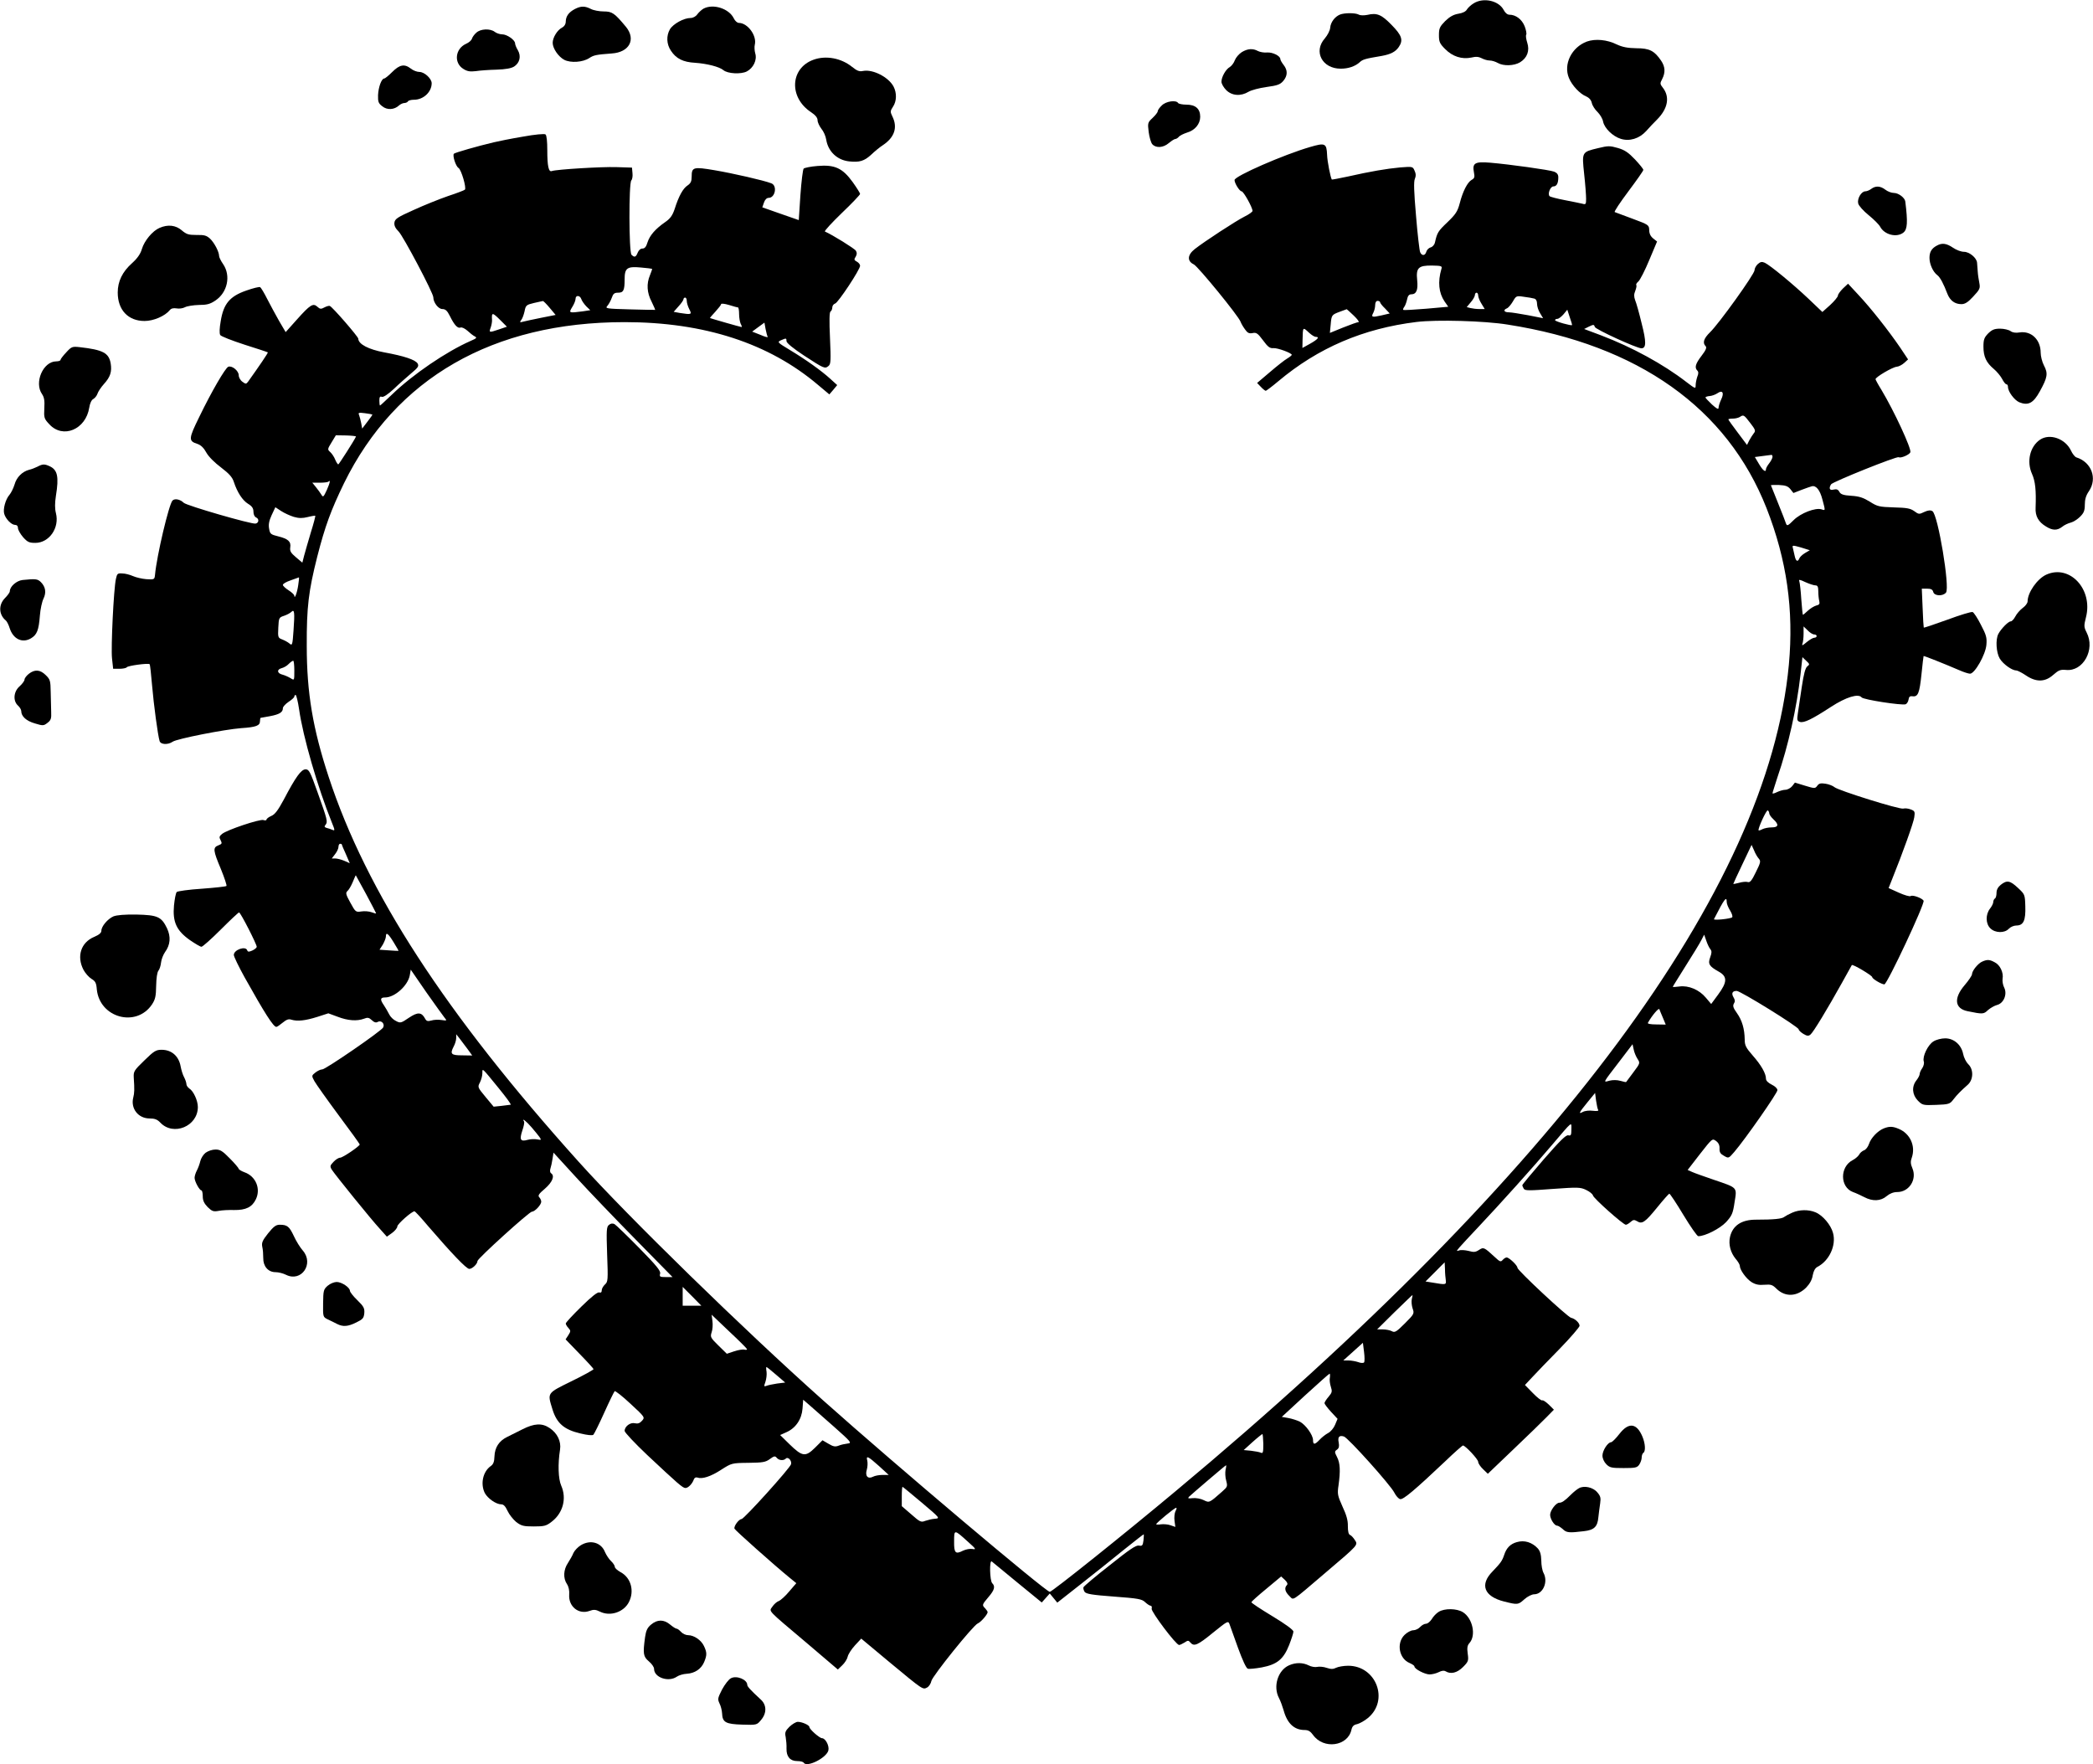 <?xml version="1.0" standalone="no"?>
<!DOCTYPE svg PUBLIC "-//W3C//DTD SVG 20010904//EN"
 "http://www.w3.org/TR/2001/REC-SVG-20010904/DTD/svg10.dtd">
<svg version="1.0" xmlns="http://www.w3.org/2000/svg"
 width="1280pt" height="1079pt" viewBox="0 0 1280 1079"
 preserveAspectRatio="xMidYMid meet">
<g transform="translate(0,1079) scale(0.1,-0.1)"
fill="#000000" stroke="none">
<path d="M9013 10770 c-17 -10 -36 -28 -42 -38 -6 -12 -26 -22 -52 -26 -30 -5
-53 -18 -81 -45 -33 -34 -38 -44 -38 -86 0 -41 5 -52 38 -85 45 -46 103 -64
160 -52 28 7 46 5 63 -4 13 -7 35 -14 49 -14 14 0 36 -7 50 -15 35 -20 99 -18
136 4 44 27 60 71 44 120 -7 22 -10 44 -6 49 3 6 -1 29 -10 52 -17 42 -54 70
-93 70 -12 0 -26 11 -35 29 -30 57 -123 78 -183 41z"/>
<path d="M3516 10735 c-38 -20 -55 -44 -56 -76 0 -16 -8 -30 -23 -38 -29 -15
-57 -61 -57 -93 0 -34 35 -85 71 -104 40 -20 113 -15 153 11 27 18 43 21 137
28 108 7 150 86 87 163 -70 84 -84 94 -136 94 -27 0 -63 7 -78 15 -37 19 -61
19 -98 0z"/>
<path d="M4302 10737 c-12 -7 -29 -23 -38 -35 -9 -13 -26 -22 -41 -22 -41 0
-106 -36 -126 -69 -23 -40 -21 -91 6 -131 32 -49 75 -70 148 -74 72 -5 148
-24 173 -45 26 -22 108 -26 143 -8 40 21 64 70 52 110 -5 17 -6 41 -3 53 14
55 -43 134 -98 134 -9 0 -23 12 -30 27 -29 61 -127 92 -186 60z"/>
<path d="M8195 10701 c-32 -13 -57 -47 -60 -80 -1 -17 -16 -46 -33 -66 -71
-80 -16 -185 97 -185 47 0 88 14 116 39 19 18 34 22 135 39 55 10 84 25 104
54 29 42 20 71 -43 135 -62 64 -90 76 -149 62 -20 -4 -43 -4 -53 2 -21 11 -86
11 -114 0z"/>
<path d="M2913 10590 c-12 -10 -24 -27 -27 -37 -3 -10 -19 -24 -36 -31 -66
-30 -76 -116 -17 -153 25 -16 42 -18 77 -14 25 4 82 8 127 9 56 2 89 8 107 19
35 23 44 63 23 100 -10 16 -17 35 -17 42 0 20 -49 55 -79 55 -14 0 -35 7 -45
15 -28 22 -88 19 -113 -5z"/>
<path d="M9705 10536 c-94 -35 -145 -139 -110 -223 19 -46 67 -97 106 -113 18
-8 30 -22 34 -40 3 -15 19 -40 35 -55 15 -15 31 -41 34 -59 8 -40 59 -90 108
-105 53 -17 113 1 155 47 18 21 49 53 68 72 66 67 78 138 34 194 -17 22 -18
26 -4 52 21 41 19 76 -7 114 -41 60 -71 75 -151 75 -54 1 -84 7 -119 23 -60
30 -132 36 -183 18z"/>
<path d="M7594 10471 c-17 -11 -36 -33 -42 -49 -6 -17 -20 -35 -31 -42 -24
-13 -51 -60 -51 -90 0 -12 13 -35 29 -51 35 -35 89 -39 137 -10 17 10 66 23
110 29 66 9 83 15 102 37 27 32 28 65 2 98 -11 14 -20 30 -20 36 0 19 -48 43
-82 40 -18 -2 -43 3 -55 9 -31 17 -63 15 -99 -7z"/>
<path d="M4976 10425 c-144 -51 -153 -231 -16 -321 27 -18 40 -34 40 -50 0
-12 11 -35 23 -51 13 -15 27 -46 30 -68 12 -72 67 -124 140 -132 63 -7 93 2
136 42 20 19 51 45 70 57 72 48 92 109 58 177 -13 27 -13 32 4 58 23 34 24 84
4 123 -30 58 -127 108 -187 96 -23 -5 -37 1 -67 25 -67 54 -160 71 -235 44z"/>
<path d="M2399 10350 c-22 -22 -44 -40 -49 -40 -17 0 -36 -54 -38 -102 -1 -40
2 -50 26 -68 29 -24 73 -22 102 5 9 8 24 15 33 15 9 0 19 5 22 10 3 6 20 10
37 10 57 0 108 47 108 101 0 28 -44 69 -75 69 -15 0 -38 9 -52 20 -39 31 -69
25 -114 -20z"/>
<path d="M7105 10145 c-14 -13 -25 -29 -25 -36 0 -6 -14 -24 -31 -40 -30 -28
-31 -31 -24 -87 4 -31 14 -65 22 -74 23 -25 67 -22 101 7 17 14 34 25 40 25 5
0 15 6 21 13 6 8 29 19 50 26 49 14 81 53 81 97 0 49 -29 74 -84 74 -25 0 -48
5 -51 10 -12 20 -75 11 -100 -15z"/>
<path d="M3196 9954 c-72 -12 -150 -28 -175 -34 -102 -24 -237 -63 -245 -70
-10 -10 11 -77 28 -87 17 -10 50 -123 39 -133 -4 -4 -51 -22 -103 -39 -52 -18
-147 -56 -210 -85 -101 -45 -115 -55 -118 -78 -2 -18 6 -34 26 -54 28 -28 212
-376 212 -402 0 -32 31 -72 55 -72 19 0 30 -10 46 -42 28 -57 48 -78 66 -71 8
3 26 -6 41 -19 15 -14 35 -30 45 -35 16 -8 12 -12 -25 -28 -148 -65 -354 -205
-482 -329 -38 -36 -70 -66 -72 -66 -2 0 -4 13 -4 30 0 22 4 28 15 23 10 -3 36
14 73 48 31 30 80 73 107 96 42 35 48 44 39 60 -14 23 -83 46 -204 68 -96 18
-158 50 -159 84 -1 13 -157 193 -174 200 -5 2 -20 -2 -33 -9 -20 -11 -27 -11
-43 4 -26 24 -44 13 -126 -79 l-68 -76 -40 68 c-21 37 -54 98 -73 135 -18 36
-38 69 -43 72 -5 3 -43 -6 -85 -21 -101 -35 -139 -81 -156 -186 -8 -45 -9 -76
-3 -86 5 -8 72 -34 149 -59 76 -24 140 -45 142 -47 3 -2 -55 -87 -120 -178
-12 -16 -15 -17 -35 -2 -13 9 -23 27 -23 40 0 27 -41 61 -64 52 -18 -7 -102
-151 -177 -306 -67 -136 -67 -148 -11 -166 21 -7 39 -25 54 -53 14 -25 50 -61
90 -91 50 -38 69 -60 78 -88 21 -64 53 -113 87 -134 25 -15 33 -28 33 -49 0
-16 7 -30 15 -34 21 -8 19 -34 -2 -38 -25 -5 -422 110 -439 127 -23 22 -55 28
-69 14 -22 -23 -96 -336 -107 -454 -3 -29 -4 -30 -53 -27 -27 2 -64 11 -82 19
-18 8 -47 16 -65 16 -29 2 -32 -1 -39 -33 -14 -62 -31 -421 -24 -486 l7 -64
38 0 c21 0 41 4 45 9 5 10 133 27 140 19 3 -2 9 -60 15 -129 10 -118 35 -304
46 -341 7 -22 51 -24 80 -4 26 18 315 75 419 83 91 6 115 15 115 43 0 11 2 20
4 20 2 0 27 5 56 10 59 11 80 24 80 49 0 9 16 26 35 39 19 12 35 27 35 32 0 6
4 10 8 10 4 0 14 -39 21 -87 24 -170 114 -479 200 -692 20 -49 20 -53 4 -46
-10 4 -26 10 -36 12 -13 4 -15 9 -6 19 14 18 12 29 -49 199 -45 126 -52 140
-73 140 -27 0 -60 -45 -134 -186 -35 -65 -54 -90 -76 -99 -16 -7 -29 -17 -29
-22 0 -5 -9 -7 -19 -3 -22 7 -223 -60 -253 -85 -17 -14 -19 -20 -9 -38 10 -20
9 -23 -14 -32 -34 -13 -32 -31 16 -145 22 -54 37 -100 34 -103 -3 -4 -71 -11
-150 -17 -79 -5 -149 -15 -154 -20 -6 -6 -13 -43 -17 -83 -9 -100 15 -153 97
-211 32 -22 64 -41 71 -41 7 0 60 47 118 105 58 58 108 105 112 105 9 0 108
-194 108 -210 0 -6 -12 -16 -27 -23 -21 -9 -27 -9 -31 1 -9 29 -82 4 -82 -28
0 -10 30 -72 66 -137 123 -220 176 -303 194 -303 5 0 22 12 39 26 23 19 37 24
53 18 37 -11 85 -6 158 17 l68 22 57 -21 c62 -24 118 -28 161 -12 22 9 31 7
48 -9 15 -14 26 -17 37 -10 22 11 44 -13 32 -35 -13 -23 -352 -256 -372 -256
-11 0 -29 -9 -42 -19 -24 -19 -24 -20 -6 -53 10 -18 76 -111 147 -207 72 -96
130 -177 130 -180 -1 -11 -104 -81 -120 -81 -9 0 -27 -11 -40 -25 -22 -23 -23
-28 -11 -48 19 -30 241 -305 295 -363 l42 -47 32 23 c18 13 32 31 32 40 0 14
90 94 105 92 4 0 41 -40 82 -89 144 -167 235 -263 253 -263 18 0 50 30 50 48
0 15 317 302 333 302 18 0 57 42 57 61 0 8 -6 21 -12 27 -10 10 -3 21 35 53
46 40 61 79 37 94 -6 4 -8 16 -4 28 4 12 10 39 13 60 l6 38 140 -153 c77 -84
241 -255 364 -380 l224 -228 -41 0 c-36 0 -40 2 -35 21 5 16 -22 49 -128 157
-74 75 -142 141 -151 146 -12 6 -23 4 -34 -5 -15 -12 -16 -32 -11 -180 6 -157
5 -168 -13 -184 -11 -10 -20 -26 -20 -36 0 -12 -5 -16 -15 -13 -10 4 -47 -25
-110 -87 -52 -51 -95 -97 -95 -103 0 -5 7 -18 16 -27 15 -17 15 -20 0 -44
l-17 -26 85 -88 c47 -48 86 -91 86 -94 0 -4 -61 -38 -135 -74 -152 -75 -148
-69 -116 -173 26 -84 71 -123 169 -146 45 -11 76 -14 81 -8 5 5 35 65 66 134
31 69 60 128 64 132 3 4 47 -30 96 -76 90 -83 90 -84 71 -105 -13 -15 -26 -19
-43 -15 -28 7 -63 -19 -63 -47 0 -9 62 -75 138 -147 188 -176 217 -202 234
-202 17 0 42 26 51 52 4 11 12 15 22 12 28 -11 82 6 146 48 63 40 64 41 166
42 88 1 105 4 131 23 26 19 32 20 42 8 14 -17 42 -19 56 -5 13 13 37 -12 32
-34 -5 -23 -288 -336 -303 -336 -16 0 -49 -44 -43 -59 3 -9 243 -223 335 -298
l43 -35 -43 -50 c-23 -28 -52 -54 -64 -59 -12 -4 -30 -20 -39 -34 -21 -32 -40
-12 211 -224 l189 -161 27 26 c15 14 30 38 33 52 3 15 23 46 44 69 l39 42 169
-141 c211 -175 207 -172 234 -158 11 6 23 24 26 40 7 31 256 341 284 352 18 7
60 55 60 69 0 4 -7 14 -15 23 -20 20 -20 22 20 69 37 43 43 65 23 85 -15 15
-18 144 -3 133 6 -5 77 -63 158 -130 l148 -121 25 28 24 27 23 -28 23 -28 145
114 c79 62 198 157 263 210 66 53 121 96 121 94 1 -1 0 -18 -2 -38 -4 -31 -8
-35 -28 -31 -18 3 -58 -24 -178 -120 -86 -67 -158 -128 -161 -135 -2 -6 1 -18
7 -28 10 -13 46 -19 180 -29 148 -11 170 -15 190 -34 13 -12 28 -22 34 -22 6
0 9 -8 6 -18 -4 -18 149 -222 168 -222 5 0 20 7 33 15 21 14 24 14 36 0 22
-26 44 -17 138 60 89 72 93 74 101 53 5 -13 28 -78 52 -145 27 -74 50 -125 60
-128 8 -3 47 1 86 8 93 18 132 49 167 137 14 36 26 73 26 82 0 10 -47 45 -130
95 -71 43 -129 81 -127 85 1 4 42 41 92 82 l90 75 23 -21 c15 -15 19 -25 12
-32 -17 -17 -11 -41 15 -66 29 -27 4 -43 220 141 206 175 201 170 180 202 -9
14 -22 28 -29 30 -9 4 -13 22 -13 54 1 35 -9 69 -33 120 -30 67 -32 77 -24
130 12 88 10 135 -9 172 -16 31 -16 35 0 46 12 9 14 20 10 43 -7 34 3 46 32
37 26 -8 286 -298 308 -343 10 -20 26 -38 36 -40 19 -4 91 57 274 230 56 54
106 98 110 98 14 0 93 -84 93 -100 0 -9 13 -29 30 -45 l29 -28 158 151 c87 83
178 171 202 196 l44 45 -31 31 c-18 17 -36 29 -40 26 -5 -3 -31 17 -57 44
l-49 50 44 47 c25 27 100 105 168 174 67 69 122 133 122 141 0 18 -28 44 -52
49 -22 5 -328 290 -328 306 0 15 -51 63 -66 63 -6 0 -17 -7 -24 -15 -12 -14
-17 -12 -49 18 -65 60 -68 61 -96 43 -21 -14 -32 -15 -64 -6 -21 5 -47 7 -57
3 -18 -6 -18 -5 1 18 11 13 63 69 115 124 133 141 339 370 449 500 132 155
121 146 121 98 0 -35 -3 -40 -19 -36 -14 3 -49 -31 -150 -147 -72 -83 -131
-154 -131 -158 0 -4 4 -14 9 -22 8 -12 32 -12 176 -1 155 11 169 11 205 -6 21
-10 40 -25 42 -34 3 -17 185 -179 201 -179 6 0 19 8 29 17 16 14 22 15 39 5
31 -20 49 -8 123 83 38 47 72 85 75 85 4 0 43 -58 86 -130 43 -71 84 -130 91
-130 42 0 132 46 170 86 36 40 42 53 52 122 15 93 20 87 -127 137 -58 20 -118
41 -133 48 l-27 12 75 97 c76 97 76 97 99 80 15 -11 22 -26 21 -46 -1 -23 6
-33 28 -45 28 -16 28 -15 62 24 67 78 264 360 264 378 0 10 -14 24 -35 34 -22
11 -35 24 -35 36 0 32 -29 83 -81 142 -42 48 -49 62 -49 98 -1 65 -16 117 -48
162 -23 32 -26 44 -18 58 8 12 7 22 -2 37 -15 25 -8 40 19 40 23 0 379 -220
379 -235 0 -6 13 -18 29 -28 22 -13 31 -14 43 -4 17 13 104 157 193 317 32 58
59 106 60 108 6 7 125 -64 125 -74 0 -10 57 -44 74 -44 17 0 250 496 240 512
-10 16 -68 37 -79 28 -5 -4 -38 5 -73 21 l-62 28 21 53 c65 161 132 348 136
380 5 34 3 39 -22 48 -15 6 -36 8 -45 5 -21 -7 -398 111 -421 131 -9 8 -34 18
-54 21 -30 5 -41 2 -51 -12 -13 -18 -16 -18 -75 0 l-62 19 -17 -22 c-10 -12
-29 -22 -42 -22 -12 0 -35 -7 -50 -14 -16 -8 -28 -11 -28 -7 0 4 14 47 30 97
67 194 118 425 141 627 l12 108 23 -22 c22 -20 22 -23 7 -34 -12 -9 -22 -46
-34 -126 -9 -63 -20 -135 -24 -161 -6 -41 -5 -47 13 -53 25 -7 73 16 191 93
91 59 166 82 186 57 11 -14 246 -50 269 -42 8 3 16 16 18 29 2 17 9 22 24 20
34 -5 43 19 55 134 6 60 12 110 13 112 3 2 126 -47 219 -87 27 -12 56 -21 65
-21 29 0 95 117 100 176 4 45 -1 61 -34 124 -20 40 -43 74 -50 77 -8 3 -77
-18 -155 -47 -78 -28 -142 -50 -144 -48 -1 2 -5 56 -7 121 l-5 117 32 0 c24 0
34 -5 38 -20 6 -25 58 -28 78 -4 25 31 -49 476 -83 498 -12 7 -26 6 -50 -5
-31 -15 -34 -15 -61 5 -24 17 -45 21 -125 23 -89 3 -100 5 -147 35 -39 24 -64
33 -113 36 -49 3 -65 9 -73 24 -8 15 -17 18 -35 14 -25 -7 -31 7 -16 32 11 16
402 173 414 166 12 -8 65 15 71 30 8 21 -99 252 -177 382 -20 32 -36 62 -36
65 0 13 104 74 129 76 13 1 34 12 47 24 l23 21 -48 72 c-71 104 -179 241 -254
321 l-65 70 -31 -29 c-17 -17 -31 -36 -31 -44 0 -7 -21 -33 -47 -57 l-48 -43
-84 80 c-97 92 -236 206 -268 221 -18 8 -27 6 -43 -8 -11 -10 -20 -27 -20 -38
0 -23 -217 -326 -272 -379 -39 -38 -47 -65 -27 -85 8 -8 2 -24 -25 -59 -37
-48 -44 -72 -26 -90 8 -8 8 -19 0 -38 -5 -15 -10 -38 -10 -52 0 -23 -2 -22
-57 20 -141 109 -332 213 -521 285 l-104 39 30 15 c27 13 31 13 35 -2 3 -15
257 -131 285 -131 30 0 31 38 2 151 -15 63 -33 127 -40 143 -8 22 -8 37 1 58
6 16 9 31 6 35 -3 3 2 13 13 22 10 9 40 67 66 130 l48 114 -24 19 c-16 13 -24
30 -24 51 -1 31 -4 33 -101 69 -55 20 -104 39 -110 41 -5 2 32 58 83 126 50
67 92 126 92 132 0 6 -23 34 -51 64 -40 42 -63 58 -105 70 -49 14 -59 14 -121
-1 -100 -24 -99 -23 -85 -157 7 -63 12 -131 12 -152 0 -34 -2 -37 -22 -31 -13
3 -61 13 -108 22 -47 9 -89 20 -93 24 -14 13 4 60 23 60 20 0 30 19 30 56 0
17 -8 27 -25 34 -28 11 -273 45 -391 55 -94 8 -111 -2 -100 -59 6 -29 3 -37
-14 -46 -25 -14 -54 -69 -73 -144 -13 -49 -25 -67 -75 -115 -57 -54 -63 -64
-76 -122 -3 -16 -15 -29 -27 -32 -11 -3 -23 -15 -26 -26 -7 -26 -28 -27 -38
-3 -4 9 -16 109 -25 221 -13 149 -15 211 -7 228 7 17 7 30 -2 49 -11 26 -12
26 -89 20 -85 -8 -179 -24 -321 -56 -51 -11 -95 -19 -96 -18 -8 11 -28 112
-29 151 -3 71 -12 75 -104 48 -159 -46 -462 -178 -462 -202 0 -20 31 -69 43
-69 12 0 67 -99 67 -120 0 -5 -21 -21 -48 -34 -54 -27 -248 -154 -305 -199
-46 -36 -48 -74 -6 -94 26 -13 274 -316 286 -351 3 -9 15 -30 26 -45 16 -23
25 -28 47 -24 23 5 32 -1 64 -44 30 -41 42 -50 64 -48 25 2 112 -30 112 -41 0
-3 -12 -13 -27 -22 -16 -9 -63 -46 -106 -83 l-79 -67 23 -24 c12 -13 26 -24
30 -24 3 0 38 26 76 58 244 205 520 323 846 363 123 15 415 7 557 -16 799
-125 1343 -511 1584 -1124 123 -314 167 -620 136 -956 -128 -1374 -1412 -3105
-3750 -5054 -317 -265 -756 -616 -770 -616 -24 0 -940 773 -1385 1170 -486
433 -1194 1124 -1496 1460 -817 909 -1298 1650 -1529 2354 -97 295 -134 514
-134 801 -1 238 11 335 64 545 48 188 84 285 164 450 316 643 911 985 1716
985 486 0 883 -129 1184 -385 l68 -57 24 28 24 29 -43 39 c-55 50 -149 117
-247 176 -76 46 -78 48 -54 59 32 14 34 14 34 -6 1 -11 41 -44 108 -88 121
-79 127 -82 149 -63 14 11 15 33 9 169 -5 106 -4 159 3 164 6 3 11 15 11 25 0
10 8 21 18 24 19 7 152 207 152 231 0 8 -9 19 -20 25 -17 9 -18 14 -7 30 8 14
9 25 1 37 -8 13 -143 97 -189 117 -5 3 41 53 103 113 62 59 112 112 112 117 0
5 -20 37 -45 72 -62 86 -110 108 -215 99 -41 -3 -79 -11 -85 -16 -5 -5 -14
-78 -20 -162 l-10 -153 -112 39 -111 39 10 29 c6 18 17 29 29 29 40 0 54 75
16 89 -46 18 -235 61 -347 80 -130 22 -140 19 -140 -39 0 -29 -6 -41 -25 -54
-28 -18 -54 -65 -79 -144 -14 -41 -27 -59 -59 -81 -59 -41 -93 -80 -107 -123
-8 -27 -17 -38 -31 -38 -12 0 -23 -10 -29 -25 -11 -28 -20 -31 -38 -13 -16 16
-17 439 -1 455 6 6 9 26 7 44 l-3 34 -95 3 c-92 3 -367 -14 -395 -24 -20 -8
-28 30 -28 128 0 54 -4 91 -11 96 -6 5 -64 0 -140 -14z m5619 -809 c-23 -79
-16 -146 19 -198 l23 -33 -135 -12 c-75 -6 -138 -10 -140 -7 -3 2 0 10 5 17 6
7 14 28 18 46 4 22 12 32 25 32 32 0 43 26 37 86 -8 76 7 91 91 90 58 -1 63
-3 57 -21z m-4827 1 c1 -2 -5 -19 -13 -39 -22 -52 -19 -107 10 -162 13 -27 23
-50 22 -50 -1 -1 -71 1 -155 3 -143 4 -152 5 -138 21 9 10 21 32 27 49 9 26
16 32 39 32 33 0 40 14 40 82 0 69 15 80 100 72 36 -3 66 -7 68 -8z m5052
-163 c0 -10 9 -33 20 -50 l20 -33 -33 0 c-17 0 -42 3 -54 6 l-23 6 25 30 c14
16 25 36 25 44 0 8 5 14 10 14 6 0 10 -8 10 -17z m-5485 -22 c3 -10 17 -30 30
-44 l25 -24 -46 -7 c-86 -11 -87 -11 -64 27 11 17 20 40 20 50 0 23 27 22 35
-2z m5828 3 c11 -3 17 -15 17 -32 0 -15 8 -41 19 -58 l18 -30 -91 18 c-50 9
-103 18 -118 18 -30 0 -37 14 -13 24 9 3 25 22 37 42 20 35 22 36 67 29 25 -3
54 -8 64 -11z m-5183 -14 c0 -12 7 -34 15 -50 18 -34 14 -35 -57 -24 l-38 7
30 34 c17 18 30 38 30 43 0 6 5 10 10 10 6 0 10 -9 10 -20z m-838 -43 l36 -43
-86 -17 c-48 -10 -98 -20 -112 -24 -21 -6 -23 -4 -13 9 7 8 16 32 21 54 7 37
11 40 57 51 28 6 52 12 55 12 3 1 22 -18 42 -42z m5078 35 c0 -5 13 -22 30
-38 l29 -31 -51 -12 c-58 -13 -64 -11 -49 17 6 12 11 32 11 46 0 16 6 26 15
26 8 0 15 -4 15 -8z m-3927 -32 c4 0 7 -18 7 -41 0 -22 5 -49 10 -60 6 -10 8
-19 5 -19 -6 0 -187 52 -193 55 -1 1 14 19 33 39 19 21 35 41 35 46 0 5 21 3
48 -5 26 -8 50 -15 55 -15z m3766 -50 c23 -22 36 -40 29 -40 -7 0 -49 -15 -94
-33 l-81 -33 5 51 c5 59 6 60 57 79 22 8 40 15 41 15 0 1 20 -17 43 -39z
m1335 -58 c-3 -6 -104 22 -104 30 0 4 6 8 14 8 8 0 25 13 38 28 l23 28 15 -46
c9 -25 15 -46 14 -48z m-6553 29 l39 -39 -47 -16 c-62 -21 -64 -21 -52 11 5
15 9 36 8 47 -3 47 2 47 52 -3z m1634 -101 c3 -5 -17 0 -44 12 l-51 20 38 28
37 27 7 -39 c4 -21 10 -43 13 -48z m3311 25 c15 -14 33 -25 40 -25 26 0 14
-15 -34 -42 l-47 -26 1 51 c2 80 1 78 40 42z m2520 -408 c-9 -19 -16 -42 -16
-51 0 -12 -11 -6 -40 20 -22 21 -40 40 -40 43 0 4 12 8 26 9 14 1 35 9 47 17
31 22 43 3 23 -38z m-8249 -92 c2 -1 -12 -21 -30 -44 l-32 -42 -6 33 c-4 18
-9 40 -13 50 -7 14 -2 16 36 11 24 -3 44 -7 45 -8z m8427 -52 c31 -40 34 -48
22 -62 -7 -9 -20 -29 -28 -44 l-14 -28 -57 76 c-31 41 -57 77 -57 80 0 3 12 5
28 5 15 0 34 5 42 10 23 15 25 14 64 -37z m-8527 -83 c-13 -28 -104 -169 -108
-170 -4 0 -12 13 -19 29 -6 16 -20 37 -30 46 -18 16 -18 18 8 60 l26 43 63 -1
c34 -1 62 -4 60 -7z m8663 -124 c0 -7 -9 -25 -20 -39 -11 -14 -20 -30 -20 -36
0 -23 -19 -9 -43 32 l-25 42 46 6 c26 3 50 7 55 7 4 1 7 -4 7 -12z m-8841
-202 c-20 -43 -23 -47 -33 -30 -6 10 -21 31 -34 47 l-22 27 46 0 c25 0 48 3
52 6 14 15 11 -5 -9 -50z m8950 5 l19 -24 49 19 c26 10 55 20 63 22 26 7 50
-22 65 -80 19 -71 19 -69 -5 -61 -37 12 -128 -23 -171 -66 -34 -34 -40 -37
-46 -22 -3 10 -25 67 -49 126 -24 59 -44 109 -44 110 0 1 23 2 50 1 39 -2 54
-7 69 -25z m-9152 -170 c31 -9 53 -9 85 -1 23 6 44 9 46 8 2 -2 -10 -48 -27
-102 -16 -55 -35 -118 -41 -142 l-11 -43 -39 33 c-32 27 -38 38 -35 60 6 36
-13 53 -74 68 -45 11 -50 15 -55 46 -5 25 -1 48 15 83 l23 49 35 -23 c20 -13
55 -29 78 -36z m9242 -221 c-17 -10 -32 -25 -35 -33 -10 -25 -22 -17 -29 18
-4 17 -9 39 -11 48 -4 15 0 15 50 1 l54 -17 -29 -17z m-9215 -195 c-6 -45 -23
-92 -24 -66 0 6 -16 21 -35 33 -19 12 -35 27 -35 33 0 7 21 19 48 28 26 9 48
17 50 18 2 0 0 -20 -4 -46z m9279 -3 c13 0 17 -9 17 -37 0 -21 3 -48 6 -59 4
-17 0 -23 -18 -27 -14 -4 -37 -18 -52 -32 -15 -14 -28 -25 -30 -25 -2 0 -6 43
-10 95 -3 52 -9 101 -12 110 -5 12 1 12 37 -5 24 -11 52 -20 62 -20z m-9308
-277 c-6 -87 -8 -93 -24 -79 -9 8 -29 19 -44 25 -27 10 -28 13 -25 73 3 59 4
62 35 72 18 6 38 17 45 24 19 19 21 -4 13 -115z m9300 -23 c8 0 15 -4 15 -10
0 -5 -6 -10 -14 -10 -8 0 -29 -12 -47 -27 -25 -21 -31 -24 -26 -10 4 10 7 38
7 62 l0 44 25 -24 c13 -14 31 -25 40 -25z m-9295 -221 c0 -61 0 -61 -22 -47
-13 8 -35 18 -50 22 -34 8 -37 32 -5 40 12 3 32 14 42 25 11 11 23 20 28 20 4
1 7 -27 7 -60z m9020 -873 c0 -7 11 -23 25 -36 36 -33 32 -50 -11 -50 -19 0
-44 -5 -56 -11 -11 -6 -21 -9 -23 -7 -7 7 48 127 56 122 5 -3 9 -11 9 -18z
m-8730 -190 c0 -2 11 -29 25 -59 l24 -56 -34 15 c-19 8 -44 14 -55 14 l-21 0
20 26 c12 15 21 35 21 45 0 11 5 19 10 19 6 0 10 -2 10 -4z m8666 -87 c13 -15
12 -23 -18 -83 -25 -52 -36 -65 -50 -60 -9 3 -33 1 -53 -5 -19 -5 -35 -8 -35
-7 0 2 25 56 56 121 l56 118 15 -33 c7 -19 21 -42 29 -51z m-8517 -217 c33
-62 61 -115 61 -117 0 -3 -12 0 -27 6 -16 6 -44 8 -63 5 -34 -5 -36 -4 -67 53
-28 50 -30 61 -19 71 8 6 23 31 33 55 10 24 18 43 19 42 1 -1 29 -53 63 -115z
m8321 -49 c0 -10 9 -33 21 -52 11 -18 17 -37 12 -41 -10 -9 -115 -20 -111 -11
64 125 78 144 78 104z m-8153 -245 c18 -29 31 -52 30 -53 -1 -1 -28 1 -59 3
l-57 4 20 31 c10 18 19 40 19 50 0 29 14 19 47 -35z m8053 -43 c9 -11 9 -22
-1 -49 -15 -41 -7 -55 52 -88 54 -30 53 -64 -4 -141 l-42 -57 -33 39 c-40 48
-105 76 -162 68 -22 -3 -40 -4 -40 -2 0 2 36 59 79 128 44 69 87 140 96 158
l17 33 13 -37 c7 -21 18 -44 25 -52z m-7741 -419 c15 -18 15 -19 -19 -14 -19
3 -47 2 -62 -3 -22 -6 -30 -4 -38 11 -22 41 -45 42 -99 6 -48 -33 -53 -34 -79
-20 -16 7 -35 26 -42 41 -8 16 -22 40 -32 55 -25 36 -23 48 7 48 59 0 139 72
151 135 l6 35 95 -138 c53 -75 103 -145 112 -156z m7451 -1 l17 -41 -58 1
c-35 0 -55 4 -51 10 25 45 67 94 70 83 3 -7 12 -31 22 -53z m-7311 -190 l29
-40 -61 1 c-68 0 -76 8 -53 53 9 16 16 40 16 53 l0 23 20 -25 c11 -14 33 -43
49 -65z m7155 -60 c17 -26 17 -27 -25 -83 -23 -31 -43 -58 -44 -59 -1 -2 -17
2 -35 7 -21 6 -47 6 -67 1 -40 -11 -44 -19 61 118 l80 105 7 -32 c3 -17 14
-43 23 -57z m-6964 -180 c45 -55 78 -100 73 -101 -4 -1 -30 -4 -56 -7 l-48 -5
-50 60 c-48 58 -49 60 -34 88 8 16 15 41 15 57 0 32 -5 37 100 -92z m6724
-133 c4 -6 -8 -8 -33 -5 -21 3 -48 0 -61 -7 -29 -16 -24 -5 30 61 l45 55 6
-47 c4 -26 9 -52 13 -57z m-6525 -104 c20 -23 42 -50 50 -61 13 -19 12 -20
-14 -15 -15 3 -42 2 -59 -3 -43 -12 -50 1 -32 56 9 25 14 51 11 56 -16 25 12
4 44 -33z m5588 -870 c0 -24 3 -54 5 -68 3 -27 1 -28 -80 -14 l-44 7 58 58
c32 33 59 59 59 59 0 0 1 -19 2 -42z m-4605 -165 l57 -58 -57 0 -57 0 0 58 c0
31 0 57 0 57 0 0 26 -26 57 -57z m4402 -18 c-3 -13 -1 -39 5 -57 11 -31 10
-34 -47 -91 -52 -52 -62 -58 -80 -48 -11 6 -36 11 -56 11 l-34 0 106 105 c59
57 108 105 110 105 1 0 0 -11 -4 -25z m-4066 -305 c2 -5 -5 -6 -15 -4 -11 3
-39 -2 -63 -10 l-45 -15 -52 51 c-48 47 -50 52 -41 80 6 16 8 47 5 69 l-5 39
106 -101 c59 -55 108 -104 110 -109z m3774 -82 c-5 -5 -21 -4 -36 2 -15 5 -42
10 -59 10 l-32 0 60 54 60 54 7 -56 c4 -31 4 -60 0 -64z m-3596 -75 l56 -48
-49 -6 c-26 -4 -56 -10 -65 -14 -16 -6 -17 -4 -7 24 6 18 9 45 7 61 -3 17 -3
30 -1 30 3 0 29 -21 59 -47z m3387 -18 c-3 -13 0 -38 6 -56 9 -28 8 -35 -14
-61 -14 -16 -25 -34 -25 -39 0 -5 18 -29 40 -53 l40 -43 -15 -36 c-8 -20 -27
-43 -43 -51 -15 -8 -38 -26 -51 -40 -30 -32 -41 -33 -41 -3 0 31 -45 94 -81
113 -17 8 -48 18 -70 22 l-40 7 143 132 c79 72 146 132 149 132 3 1 4 -10 2
-24z m-3034 -299 c107 -95 112 -101 85 -104 -16 -2 -41 -7 -55 -13 -21 -8 -33
-6 -63 12 l-36 21 -46 -46 c-58 -57 -77 -55 -156 22 l-57 56 38 17 c57 25 94
79 99 145 l4 54 37 -32 c20 -17 87 -77 150 -132z m2627 -106 c0 -52 -2 -60
-15 -54 -9 4 -36 9 -61 12 l-44 4 54 49 c30 27 57 48 60 49 3 0 5 -27 6 -60z
m-2351 -135 l60 -55 -38 0 c-21 0 -47 -5 -58 -11 -31 -16 -50 4 -38 43 5 17 6
42 3 55 -9 34 4 28 71 -32z m2120 -24 c-3 -16 -2 -46 4 -66 9 -35 8 -38 -25
-67 -79 -70 -78 -69 -113 -52 -18 9 -47 14 -67 12 -28 -3 -32 -2 -22 9 19 18
222 192 226 192 2 1 1 -12 -3 -28z m-1857 -201 c111 -94 112 -95 80 -98 -18
-1 -45 -8 -60 -13 -25 -10 -32 -7 -85 40 l-58 50 0 61 c0 33 2 59 5 57 3 -1
56 -45 118 -97z m1551 -51 c-6 -12 -9 -39 -6 -60 l5 -37 -29 10 c-16 6 -43 8
-59 6 -17 -3 -30 -2 -29 1 1 8 112 100 122 100 4 1 3 -9 -4 -20z m-1269 -188
c48 -43 52 -48 28 -44 -15 3 -41 -2 -58 -10 -47 -24 -56 -15 -55 57 0 74 0 74
85 -3z"/>
<path d="M11444 9635 c-10 -8 -27 -15 -36 -15 -25 0 -51 -45 -44 -74 3 -14 32
-46 64 -72 31 -25 63 -57 70 -70 26 -50 102 -69 143 -36 24 20 27 63 11 190
-3 23 -42 52 -69 52 -16 0 -39 9 -53 20 -30 23 -59 25 -86 5z"/>
<path d="M975 9396 c-42 -18 -92 -78 -107 -128 -8 -29 -27 -57 -59 -86 -61
-54 -89 -113 -89 -181 0 -107 64 -174 164 -174 55 0 125 30 155 67 8 10 22 13
41 10 15 -3 38 0 51 7 13 7 51 13 85 14 48 0 69 5 101 27 74 49 96 151 48 222
-14 20 -25 43 -25 50 0 26 -29 81 -55 106 -22 20 -35 24 -83 23 -49 0 -62 4
-90 28 -37 32 -85 38 -137 15z"/>
<path d="M11845 9288 c-32 -17 -45 -39 -45 -75 0 -38 21 -85 47 -105 18 -13
39 -53 63 -116 16 -40 45 -62 85 -62 22 0 40 11 73 47 40 43 43 50 37 82 -4
20 -9 52 -10 71 -1 19 -3 43 -4 53 -2 30 -47 67 -80 67 -17 0 -47 11 -67 25
-40 27 -67 31 -99 13z"/>
<path d="M12159 8751 c-24 -25 -29 -37 -29 -81 0 -61 17 -98 64 -137 18 -15
41 -43 50 -60 9 -18 21 -33 26 -33 6 0 10 -7 10 -16 0 -29 39 -81 69 -94 55
-22 86 -6 126 67 47 85 51 109 25 158 -11 21 -20 57 -20 78 0 79 -57 135 -129
124 -23 -4 -43 -1 -55 8 -11 8 -40 15 -64 15 -35 0 -49 -6 -73 -29z"/>
<path d="M405 8635 c-19 -20 -35 -41 -35 -46 0 -5 -12 -9 -27 -9 -80 -1 -135
-130 -86 -200 13 -19 17 -40 14 -87 -3 -58 -1 -64 31 -98 83 -90 223 -32 244
103 4 26 14 47 25 52 10 6 21 20 25 32 4 13 22 40 40 60 39 43 49 75 41 125
-11 65 -48 84 -190 100 -45 5 -50 3 -82 -32z"/>
<path d="M12476 8101 c-62 -42 -83 -134 -49 -209 20 -45 26 -100 22 -206 -3
-52 17 -88 64 -116 40 -25 68 -25 98 -2 13 11 37 22 53 26 16 4 41 20 57 36
23 23 29 37 29 74 0 32 7 56 25 82 53 78 16 178 -77 207 -9 3 -24 22 -33 42
-35 73 -130 106 -189 66z"/>
<path d="M229 7936 c-14 -7 -37 -16 -51 -19 -42 -11 -77 -46 -89 -90 -7 -23
-21 -51 -31 -63 -24 -27 -41 -88 -32 -117 9 -31 44 -67 66 -67 11 0 18 -7 18
-20 0 -10 14 -35 31 -55 27 -30 37 -35 75 -35 85 0 149 92 126 182 -7 27 -7
61 0 106 19 117 10 159 -39 181 -31 14 -42 14 -74 -3z"/>
<path d="M12515 7276 c-56 -25 -115 -110 -115 -164 0 -10 -13 -28 -30 -40 -16
-12 -37 -36 -45 -52 -9 -17 -21 -30 -28 -30 -15 0 -59 -45 -76 -77 -18 -35
-13 -114 9 -151 20 -33 74 -72 100 -72 8 0 35 -14 59 -30 63 -43 118 -42 168
3 33 29 44 33 78 30 105 -11 180 125 126 229 -17 34 -17 41 -4 93 44 171 -99
325 -242 261z"/>
<path d="M138 7243 c-37 -4 -78 -40 -78 -69 0 -7 -14 -26 -30 -42 -40 -41 -38
-101 6 -137 6 -5 17 -26 23 -46 21 -67 77 -94 130 -63 37 22 48 49 55 140 3
39 13 85 22 103 18 37 13 72 -16 101 -20 20 -33 21 -112 13z"/>
<path d="M176 6669 c-14 -11 -26 -27 -26 -35 0 -7 -13 -26 -30 -41 -37 -32
-42 -89 -10 -118 11 -10 20 -25 20 -34 0 -32 31 -60 83 -75 49 -15 54 -15 77
3 21 16 25 26 23 67 -1 27 -2 82 -3 123 -1 67 -3 76 -30 102 -34 34 -67 37
-104 8z"/>
<path d="M12236 5379 c-17 -14 -26 -30 -26 -49 0 -16 -4 -32 -10 -35 -5 -3
-10 -13 -10 -22 0 -8 -9 -26 -20 -40 -28 -36 -27 -93 3 -121 30 -29 87 -29
112 -2 10 11 31 20 46 20 44 0 58 31 55 118 -2 71 -3 73 -45 112 -48 45 -67
49 -105 19z"/>
<path d="M694 5186 c-36 -16 -74 -61 -74 -88 0 -13 -14 -25 -45 -38 -80 -34
-107 -118 -65 -200 11 -21 33 -46 49 -56 24 -14 30 -25 33 -64 17 -175 242
-236 338 -92 20 31 24 50 25 114 1 46 6 82 14 92 7 8 14 31 16 50 2 19 13 47
24 63 33 45 37 94 12 147 -34 70 -58 80 -186 83 -73 1 -120 -3 -141 -11z"/>
<path d="M12124 4910 c-26 -10 -64 -57 -64 -78 0 -8 -21 -39 -46 -68 -67 -79
-60 -142 19 -158 93 -19 98 -19 125 7 15 13 40 27 55 31 41 10 64 66 44 106
-8 15 -12 40 -10 54 7 37 -15 85 -48 101 -31 17 -45 18 -75 5z"/>
<path d="M11824 4421 c-34 -21 -68 -92 -59 -122 4 -10 -1 -29 -9 -41 -9 -12
-16 -29 -16 -36 0 -8 -9 -25 -20 -39 -30 -38 -26 -88 9 -124 28 -28 32 -29
112 -26 77 3 84 5 105 33 24 31 45 52 88 90 35 31 37 95 2 127 -12 12 -26 40
-30 61 -11 56 -56 96 -110 96 -23 0 -55 -8 -72 -19z"/>
<path d="M883 4305 c-63 -61 -67 -67 -65 -105 5 -73 4 -95 -3 -122 -17 -67 30
-128 100 -128 31 0 47 -6 65 -25 80 -85 230 -23 230 95 0 39 -27 98 -52 113
-10 7 -18 19 -18 27 0 8 -6 27 -14 42 -8 14 -17 44 -21 65 -11 64 -55 103
-117 103 -34 0 -47 -8 -105 -65z"/>
<path d="M11520 3889 c-37 -15 -78 -58 -90 -95 -6 -18 -20 -36 -31 -39 -10 -4
-24 -15 -29 -26 -6 -10 -24 -26 -40 -34 -79 -41 -78 -165 2 -195 18 -6 49 -21
69 -31 51 -27 101 -25 137 6 19 16 42 25 65 25 72 0 121 76 93 144 -12 28 -13
43 -4 67 24 70 -10 146 -79 175 -37 16 -58 17 -93 3z"/>
<path d="M1257 3740 c-14 -11 -28 -34 -32 -51 -4 -17 -13 -42 -21 -57 -8 -15
-14 -35 -14 -45 0 -22 30 -77 42 -77 4 0 8 -16 8 -36 0 -26 8 -43 30 -66 27
-26 35 -29 68 -23 20 4 63 6 94 5 72 -1 110 18 133 66 31 65 -1 141 -70 165
-19 7 -35 17 -35 21 0 4 -24 33 -54 63 -45 46 -59 55 -88 55 -20 0 -46 -9 -61
-20z"/>
<path d="M10961 3374 c-19 -8 -41 -20 -49 -26 -14 -12 -64 -17 -174 -17 -88 0
-142 -36 -158 -106 -10 -45 3 -95 35 -134 14 -16 25 -35 25 -42 0 -25 39 -79
72 -100 25 -15 45 -19 79 -16 39 3 49 0 73 -24 53 -52 125 -50 182 7 22 23 36
48 40 75 5 26 14 43 28 51 73 37 117 132 96 208 -13 49 -63 108 -107 126 -42
18 -99 17 -142 -2z"/>
<path d="M1640 3248 c-35 -44 -41 -58 -36 -83 4 -16 6 -47 6 -69 -1 -50 30
-86 75 -86 18 0 46 -7 64 -16 94 -47 173 67 103 148 -16 18 -41 58 -55 89 -28
59 -40 69 -87 69 -22 0 -37 -11 -70 -52z"/>
<path d="M2004 2927 c-25 -22 -27 -29 -28 -107 -1 -84 -1 -84 29 -99 17 -8 42
-20 57 -28 36 -18 66 -16 118 10 39 19 45 26 48 57 2 30 -4 41 -43 79 -25 24
-45 50 -45 57 0 20 -50 54 -81 54 -15 0 -40 -10 -55 -23z"/>
<path d="M3195 2049 c-33 -17 -75 -38 -94 -47 -49 -24 -75 -64 -77 -118 -1
-34 -7 -49 -23 -60 -48 -34 -64 -109 -36 -165 18 -33 69 -69 101 -69 14 0 25
-12 38 -40 10 -22 34 -52 53 -68 32 -24 45 -27 108 -27 63 0 76 3 109 29 69
53 93 142 58 221 -18 41 -21 132 -7 220 8 50 -17 101 -64 132 -46 31 -93 29
-166 -8z"/>
<path d="M9903 2020 c-21 -27 -43 -49 -50 -50 -20 0 -53 -51 -53 -82 0 -17 10
-39 24 -53 21 -21 33 -23 105 -23 71 0 83 2 96 21 8 12 15 31 15 44 0 12 5 25
10 28 15 9 12 57 -5 98 -35 85 -85 91 -142 17z"/>
<path d="M9655 1688 c-11 -6 -32 -23 -46 -37 -40 -40 -57 -51 -73 -51 -20 0
-56 -48 -56 -74 0 -25 26 -66 42 -66 7 0 22 -10 35 -21 23 -23 39 -24 130 -13
62 7 83 27 88 85 3 24 7 62 11 85 5 34 2 45 -18 68 -26 31 -82 43 -113 24z"/>
<path d="M9276 1359 c-39 -11 -63 -35 -77 -78 -12 -36 -21 -49 -71 -101 -80
-81 -52 -153 70 -184 84 -21 86 -21 125 14 19 17 46 30 59 30 54 0 87 75 58
130 -8 14 -14 48 -14 76 -1 37 -7 58 -21 74 -35 38 -82 53 -129 39z"/>
<path d="M3552 1340 c-18 -11 -38 -32 -45 -47 -6 -16 -22 -43 -34 -62 -27 -40
-30 -92 -6 -128 11 -16 16 -41 14 -65 -5 -73 58 -123 123 -100 27 10 39 9 65
-4 62 -31 145 -4 177 58 35 68 13 149 -50 183 -20 11 -36 25 -36 33 0 7 -10
23 -23 35 -13 12 -29 37 -37 55 -23 59 -89 78 -148 42z"/>
<path d="M8799 933 c-15 -9 -34 -29 -43 -45 -10 -15 -25 -28 -35 -28 -10 0
-26 -9 -36 -20 -10 -11 -29 -20 -42 -20 -14 0 -38 -13 -54 -29 -50 -50 -33
-144 31 -171 16 -7 30 -16 30 -21 0 -16 64 -49 93 -49 15 0 40 6 56 14 17 9
32 11 42 5 31 -19 70 -10 106 26 33 33 35 39 29 82 -5 35 -2 51 10 64 43 47
20 153 -40 190 -38 23 -111 24 -147 2z"/>
<path d="M3982 855 c-23 -19 -31 -36 -37 -77 -14 -102 -11 -119 23 -148 18
-15 32 -35 32 -46 0 -53 88 -83 139 -48 13 9 40 17 61 18 49 3 88 29 106 71
18 43 18 59 -1 99 -17 36 -61 66 -97 66 -14 0 -33 9 -43 20 -10 11 -22 20 -28
20 -5 0 -22 11 -39 25 -38 32 -78 32 -116 0z"/>
<path d="M7884 606 c-69 -30 -100 -130 -62 -201 9 -17 21 -50 28 -74 22 -81
65 -121 129 -121 22 0 35 -8 51 -30 64 -90 213 -70 235 32 5 21 14 30 35 34
15 4 45 20 65 37 132 108 52 320 -120 320 -28 0 -61 -6 -73 -12 -18 -9 -31
-10 -58 -1 -19 7 -46 9 -59 6 -12 -3 -36 1 -51 9 -36 18 -79 19 -120 1z"/>
<path d="M4471 527 c-14 -6 -38 -38 -55 -69 -27 -53 -28 -59 -16 -85 8 -15 15
-43 16 -61 2 -55 22 -66 123 -69 89 -3 90 -2 115 28 36 42 35 92 -1 125 -62
57 -83 80 -83 90 0 32 -64 59 -99 41z"/>
<path d="M4828 230 c-26 -26 -29 -36 -23 -63 3 -18 6 -49 5 -71 -1 -49 22 -76
66 -76 18 0 36 -4 39 -10 19 -31 139 29 151 75 7 28 -18 75 -39 75 -15 0 -77
55 -77 68 0 12 -45 32 -71 32 -11 0 -34 -14 -51 -30z"/>
</g>
</svg>
